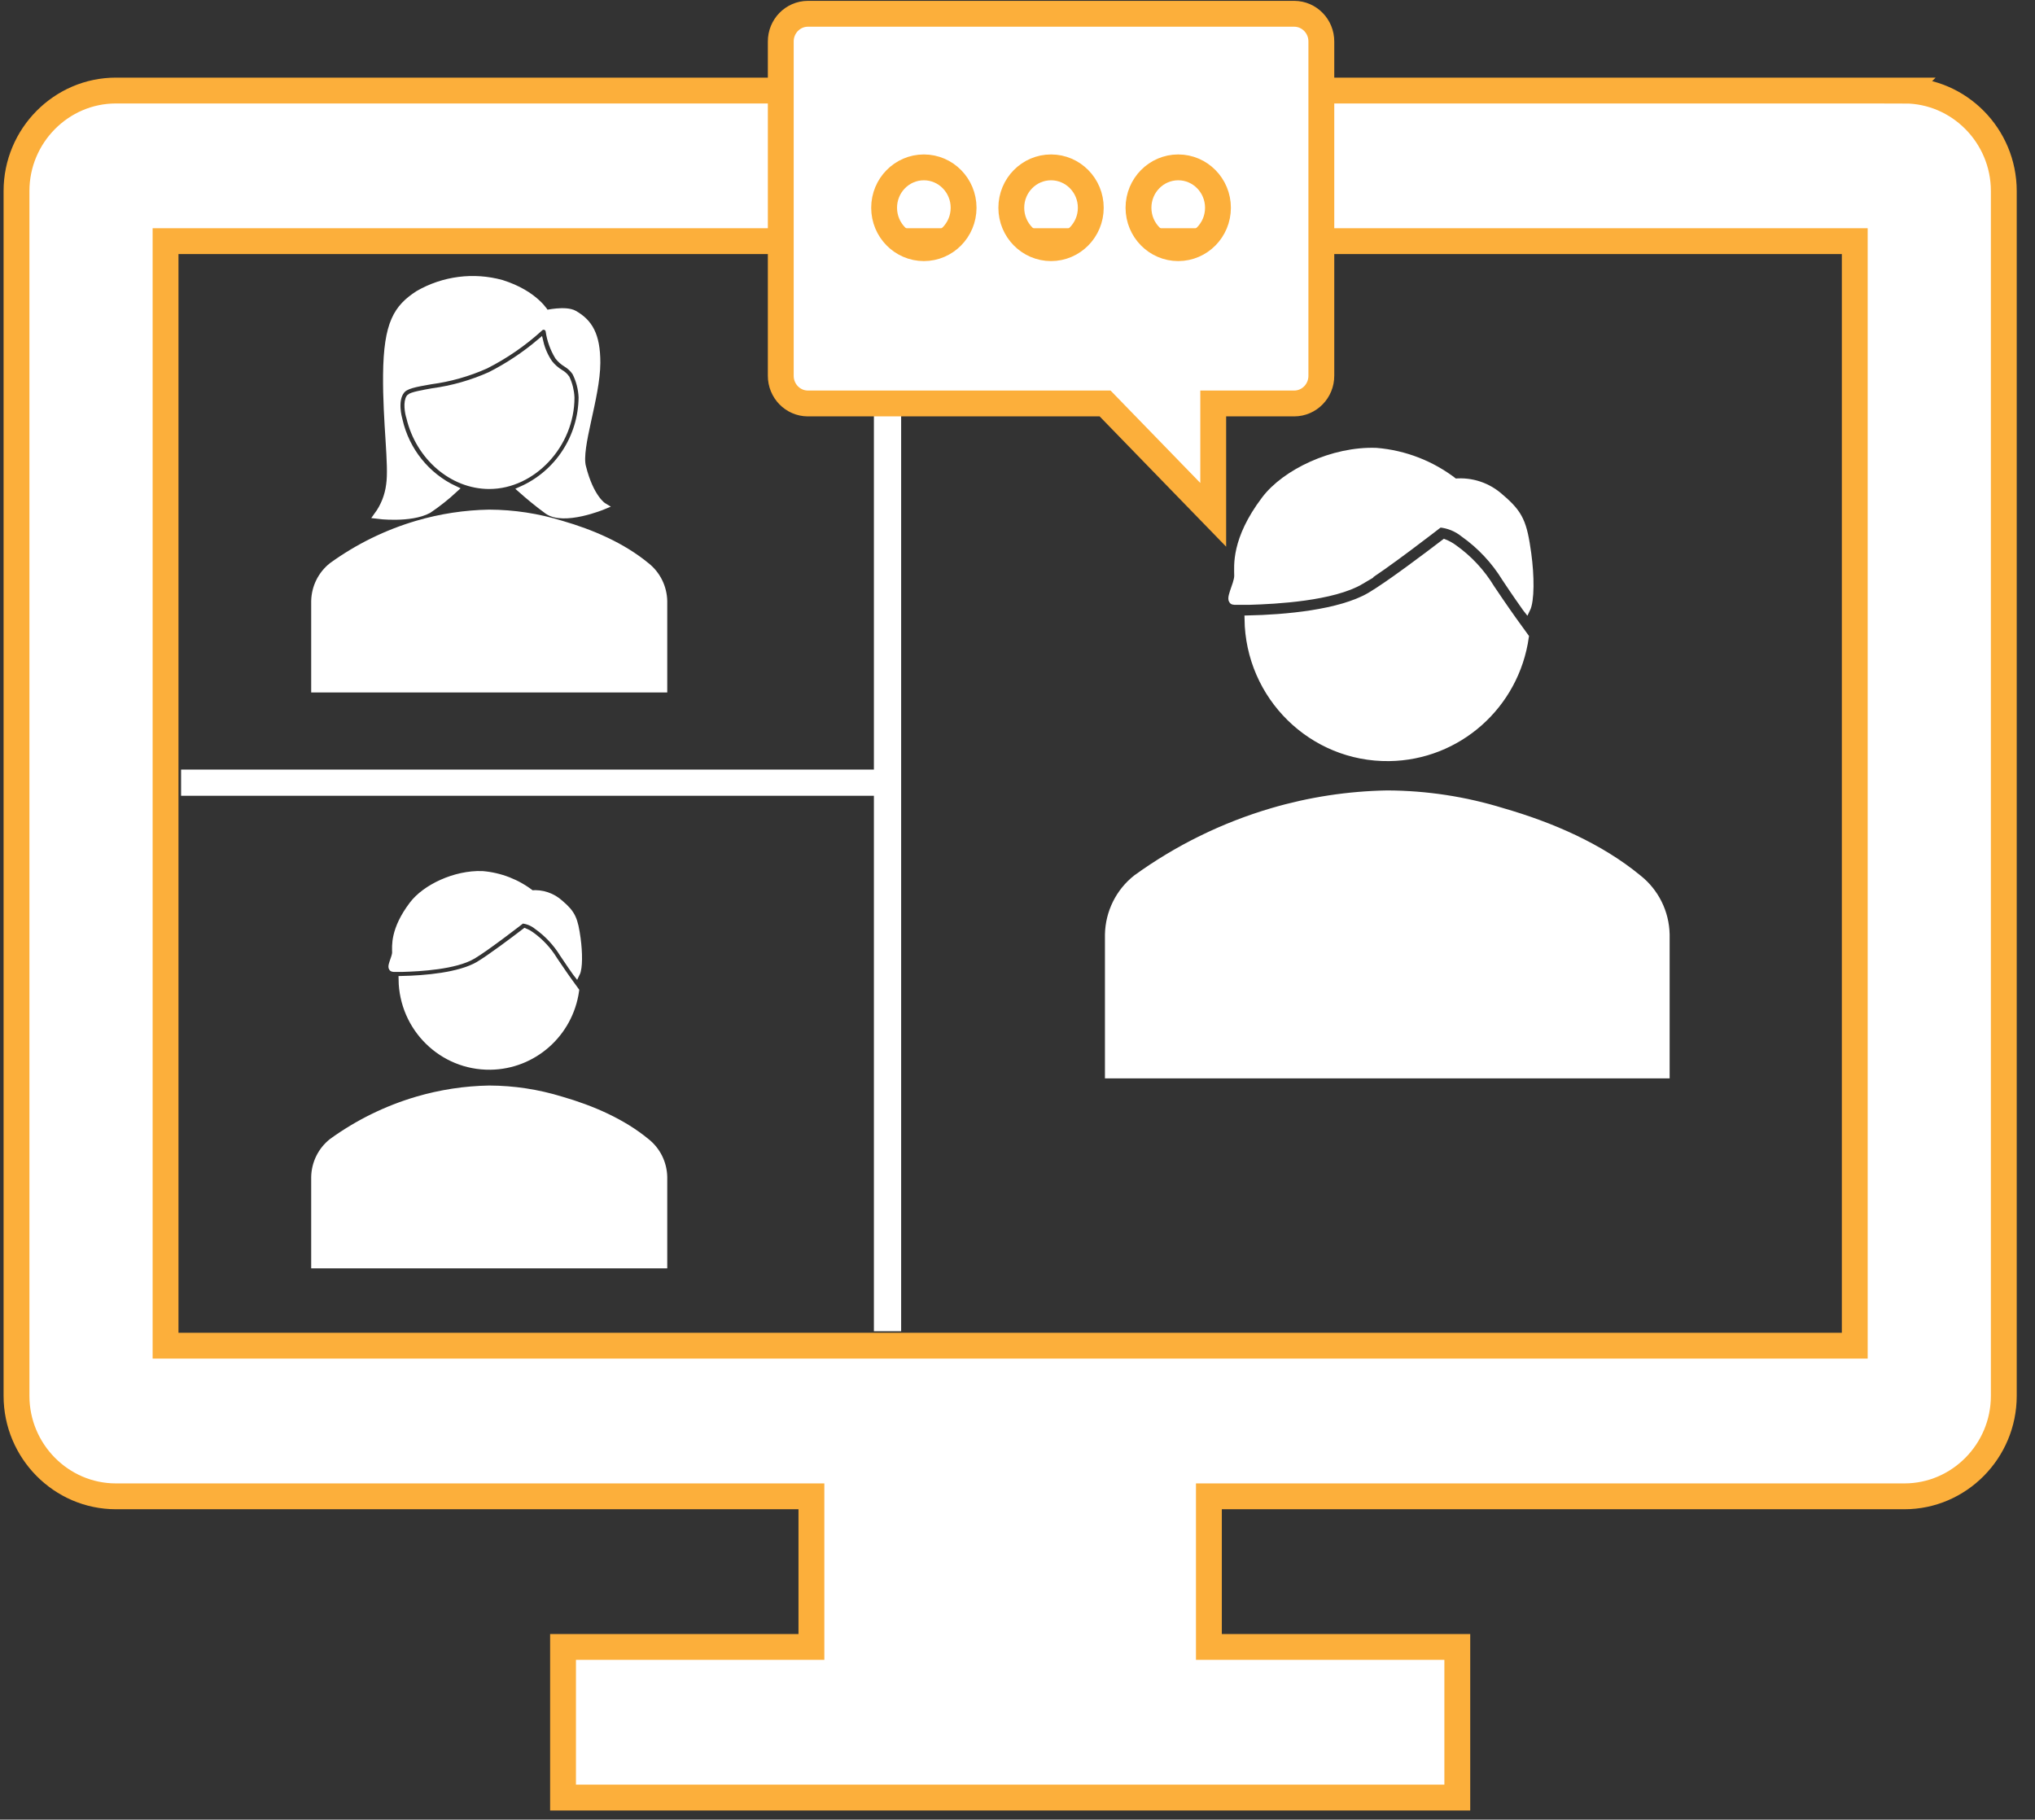 <?xml version="1.0" encoding="UTF-8" standalone="no"?>
<!-- Created with Inkscape (http://www.inkscape.org/) -->
<svg xmlns:inkscape="http://www.inkscape.org/namespaces/inkscape" xmlns:sodipodi="http://sodipodi.sourceforge.net/DTD/sodipodi-0.dtd" xmlns="http://www.w3.org/2000/svg" xmlns:svg="http://www.w3.org/2000/svg" width="77.17mm" height="69.006mm" viewBox="0 0 77.17 69.006" version="1.1" id="svg1" sodipodi:docname="Booking Icon2.svg" inkscape:version="1.3.2 (091e20e, 2023-11-25, custom)">
  <rect x="0" y="0" width="77.17" height="69.006" fill="#333333" stroke="none"/>
  <defs id="defs1"></defs>
  <g inkscape:label="BookingIcon" inkscape:groupmode="layer" id="BookingIcon" transform="translate(0.485,-98.955)">
    <g id="Big1" transform="matrix(0.258,0,0,0.26,-150.536,50.785)" inkscape:label="Big1" style="fill:#ffffff;fill-opacity:1;stroke:#ffffff;stroke-opacity:1">
      <path d="m 826.5,321.562 c -0.067,-3.21 -1.572,-6.22 -4.1,-8.2 -5.637,-4.612 -12.812,-7.687 -19.988,-9.737 -5.481,-1.678 -11.179,-2.541 -16.912,-2.563 -5.726,0.099 -11.414,0.961 -16.912,2.563 -7.166,2.091 -13.925,5.384 -19.988,9.737 -2.528,1.98 -4.033,4.99 -4.1,8.2 v 20.5 h 82 z" id="path2" style="fill:#ffffff;fill-opacity:1;stroke:#ffffff;stroke-opacity:1"></path>
      <path d="m 781.656,269.992 c 3.331,-1.96 11.532,-8.289 11.532,-8.289 v 0 c 1.293,0.112 2.525,0.607 3.536,1.422 2.46,1.727 4.544,3.938 6.124,6.496 1.422,2.126 2.639,3.843 3.011,4.356 v 0 l 0.141,0.179 v 0 c 0.641,-1.281 0.615,-4.856 0.167,-8.11 -0.628,-4.484 -1.141,-5.817 -4.011,-8.226 -1.828,-1.657 -4.269,-2.471 -6.726,-2.242 -3.334,-2.587 -7.351,-4.145 -11.557,-4.484 -6.406,-0.231 -13.402,3.113 -16.375,7.034 -4.497,5.894 -3.997,9.737 -3.997,11.108 0,1.371 -1.576,3.754 -0.474,3.754 0.717,0 1.422,0 2.14,0 v 0 c 4.061,-0.115 12.351,-0.563 16.489,-2.998 z" id="path3" style="fill:#ffffff;fill-opacity:1;stroke:#ffffff;stroke-opacity:1"></path>
      <path d="m 803.976,275.655 c -0.064,-0.089 -1.474,-2.05 -3.191,-4.599 -1.41,-2.313 -3.281,-4.311 -5.496,-5.868 -0.432,-0.315 -0.901,-0.573 -1.397,-0.769 -2.28,1.729 -8.149,6.137 -10.942,7.764 -4.433,2.563 -12.518,3.242 -17.937,3.357 0.14,11.321 9.431,20.385 20.753,20.244 10.111,-0.125 18.621,-7.605 20.042,-17.617 z" id="path4" style="fill:#ffffff;fill-opacity:1;stroke:#ffffff;stroke-opacity:1"></path>
    </g>
    <g id="Small1" transform="matrix(0.258,0,0,0.26,-150.536,50.785)" inkscape:label="Small1" style="fill:#ffffff;fill-opacity:1;stroke:#ffffff;stroke-opacity:1">
      <path d="m 679.167,272.938 c -0.042,-2.01 -0.985,-3.895 -2.567,-5.134 -3.529,-2.887 -8.021,-4.812 -12.512,-6.096 -3.432,-1.05 -6.999,-1.591 -10.588,-1.604 -3.585,0.062 -7.145,0.601 -10.588,1.604 -4.485,1.309 -8.716,3.371 -12.512,6.096 -1.582,1.239 -2.525,3.124 -2.567,5.134 v 12.833 h 51.334 z" id="path6" style="fill:#ffffff;fill-opacity:1;stroke:#ffffff;stroke-opacity:1"></path>
      <path d="m 667.224,253.367 c -0.738,-2.888 2.085,-10.107 2.109,-15.192 0,-4.066 -1.155,-5.887 -3.337,-7.122 -1.259,-0.714 -4.162,-0.056 -4.162,-0.056 0,0 -1.5,-2.84 -6.521,-4.404 -4.126,-1.123 -8.529,-0.561 -12.24,1.564 -3.104,2.005 -4.604,4.211 -4.676,11.799 -0.064,6.954 0.89,13.13 0.449,16.041 -0.203,1.612 -0.817,3.145 -1.781,4.452 0,0 4.813,0.618 7.5,-0.802 1.352,-0.907 2.634,-1.915 3.834,-3.016 -4.117,-1.92 -7.118,-5.631 -8.133,-10.058 -0.105,-0.385 -0.802,-2.904 0.312,-4.315 0.61,-0.802 2.006,-1.027 4.332,-1.436 2.784,-0.367 5.501,-1.131 8.069,-2.27 2.886,-1.451 5.562,-3.286 7.956,-5.454 0.316,-0.311 0.824,-0.307 1.135,0.009 0.118,0.12 0.195,0.274 0.221,0.44 0.191,1.32 0.649,2.586 1.347,3.722 0.327,0.419 0.73,0.772 1.187,1.043 0.534,0.319 0.993,0.748 1.348,1.259 0.579,1.13 0.907,2.372 0.962,3.641 -0.052,5.853 -3.53,11.133 -8.887,13.491 1.011,0.891 2.334,1.99 3.794,3.048 2.406,1.741 8.222,-0.665 8.222,-0.665 0,0 -1.877,-1.123 -3.04,-5.719 z" id="path7" style="fill:#ffffff;fill-opacity:1;stroke:#ffffff;stroke-opacity:1"></path>
      <path d="m 665.531,243.26 c -0.043,-0.969 -0.277,-1.92 -0.69,-2.799 -0.234,-0.332 -0.542,-0.606 -0.898,-0.802 -0.613,-0.369 -1.156,-0.845 -1.604,-1.404 -0.645,-0.929 -1.111,-1.971 -1.372,-3.072 -2.239,1.881 -4.688,3.495 -7.299,4.813 -2.709,1.205 -5.578,2.016 -8.518,2.406 -1.355,0.241 -3.048,0.538 -3.336,0.842 -0.482,0.626 -0.233,2.222 0,2.896 1.371,5.783 6.28,9.954 11.686,9.954 6.417,0 12.031,-6 12.031,-12.834 z" id="path8" style="fill:#ffffff;fill-opacity:1;stroke:#ffffff;stroke-opacity:1"></path>
    </g>
    <g id="Small2" transform="matrix(0.258,0,0,0.26,-150.536,50.785)" style="fill:#ffffff;fill-opacity:1;stroke:#ffffff;stroke-opacity:1">
      <path d="m 679.167,356.938 c -0.042,-2.01 -0.985,-3.895 -2.567,-5.134 -3.529,-2.887 -8.021,-4.812 -12.512,-6.096 -3.432,-1.05 -6.999,-1.591 -10.588,-1.604 -3.585,0.062 -7.145,0.601 -10.588,1.604 -4.485,1.309 -8.716,3.371 -12.512,6.096 -1.582,1.239 -2.525,3.124 -2.567,5.134 v 12.833 h 51.334 z" id="path10" style="fill:#ffffff;fill-opacity:1;stroke:#ffffff;stroke-opacity:1"></path>
      <path d="m 651.094,324.654 c 2.085,-1.228 7.218,-5.19 7.218,-5.19 v 0 c 0.81,0.07 1.581,0.38 2.214,0.89 1.541,1.082 2.845,2.466 3.834,4.067 0.891,1.332 1.653,2.406 1.885,2.727 v 0 l 0.088,0.112 v 0 c 0.401,-0.802 0.385,-3.039 0.105,-5.077 -0.393,-2.807 -0.714,-3.641 -2.511,-5.149 -1.145,-1.038 -2.673,-1.547 -4.211,-1.404 -2.087,-1.619 -4.601,-2.595 -7.235,-2.807 -4.01,-0.144 -8.389,1.949 -10.25,4.403 -2.816,3.69 -2.503,6.096 -2.503,6.954 0,0.859 -0.986,2.351 -0.297,2.351 0.45,0 0.891,0 1.34,0 v 0 c 2.543,-0.073 7.732,-0.353 10.323,-1.877 z" id="path11" style="fill:#ffffff;fill-opacity:1;stroke:#ffffff;stroke-opacity:1"></path>
      <path d="m 665.066,328.199 c -0.04,-0.056 -0.922,-1.283 -1.997,-2.88 -0.883,-1.447 -2.054,-2.698 -3.441,-3.673 -0.27,-0.197 -0.564,-0.358 -0.874,-0.481 -1.428,1.082 -5.102,3.842 -6.85,4.86 -2.775,1.604 -7.836,2.029 -11.229,2.102 0.088,7.087 5.904,12.761 12.991,12.673 6.33,-0.079 11.657,-4.761 12.547,-11.029 z" id="path12" style="fill:#ffffff;fill-opacity:1;stroke:#ffffff;stroke-opacity:1"></path>
    </g>
    <path d="M 69.85,149.988 H 5.793 V 108.1 H 69.85 Z m 1.884,-47.599 H 3.909 c -2.072,0 -3.768,1.714 -3.768,3.808 v 45.696 c 0,2.094 1.696,3.808 3.768,3.808 H 30.285 v 5.712 H 20.866 v 5.712 h 33.912 v -5.712 h -9.42 v -5.712 h 26.376 c 2.072,0 3.768,-1.713 3.768,-3.808 v -45.696 c 0,-2.094 -1.695,-3.808 -3.768,-3.808 z" id="Monitor" style="fill:#ffffff;fill-opacity:1;stroke:#fcaf3b;stroke-width:0.98;stroke-dasharray:none;stroke-opacity:1"></path>
    <path d="M 6.382,128.637 H 32.912" stroke="#000000" stroke-width="0.993" stroke-miterlimit="8" fill="none" fill-rule="evenodd" id="Line1" inkscape:label="Line1" style="fill:#ffffff;fill-opacity:1;stroke:#ffffff;stroke-opacity:1"></path>
    <path d="m 33.171,149.44 2.8e-5,-42.935" stroke="#000000" stroke-width="1.033" stroke-miterlimit="8" fill="none" fill-rule="evenodd" id="Line2" inkscape:label="Line2" style="fill:#ffffff;fill-opacity:1;stroke:#ffffff;stroke-opacity:1"></path>
    <path d="M 48.596,99.478 H 30.148 c -0.569,0.003 -1.028,0.475 -1.025,1.054 0,0 0,5e-5 0,5e-5 v 12.67 c -0.003,0.579 0.456,1.051 1.025,1.054 0,0 2.6e-5,0 2.6e-5,0 h 11.274 l 4.1,4.223 v -4.223 h 3.075 c 0.569,-0.003 1.028,-0.475 1.025,-1.054 0,0 0,-3e-5 0,-3e-5 v -12.67 c 0.003,-0.579 -0.456,-1.051 -1.025,-1.054 z m -14.047,8.888 c -0.832,0 -1.507,-0.686 -1.507,-1.532 0,-0.846 0.675,-1.532 1.507,-1.532 0.832,0 1.507,0.686 1.507,1.532 0,0.846 -0.675,1.532 -1.507,1.532 z m 4.823,0 c -0.832,0 -1.507,-0.686 -1.507,-1.532 0,-0.846 0.675,-1.532 1.507,-1.532 0.832,0 1.507,0.686 1.507,1.532 0,0.846 -0.675,1.532 -1.507,1.532 z m 4.823,0 c -0.832,0 -1.507,-0.686 -1.507,-1.532 0,-0.846 0.675,-1.532 1.507,-1.532 0.832,0 1.507,0.686 1.507,1.532 0,0.846 -0.675,1.532 -1.507,1.532 z" stroke="#ffffff" stroke-width="2" id="Balloon" inkscape:label="Balloon" style="fill:#ffffff;fill-opacity:1;stroke:#fcaf3b;stroke-width:0.98;stroke-dasharray:none;stroke-opacity:1"></path>
  </g>
</svg>

